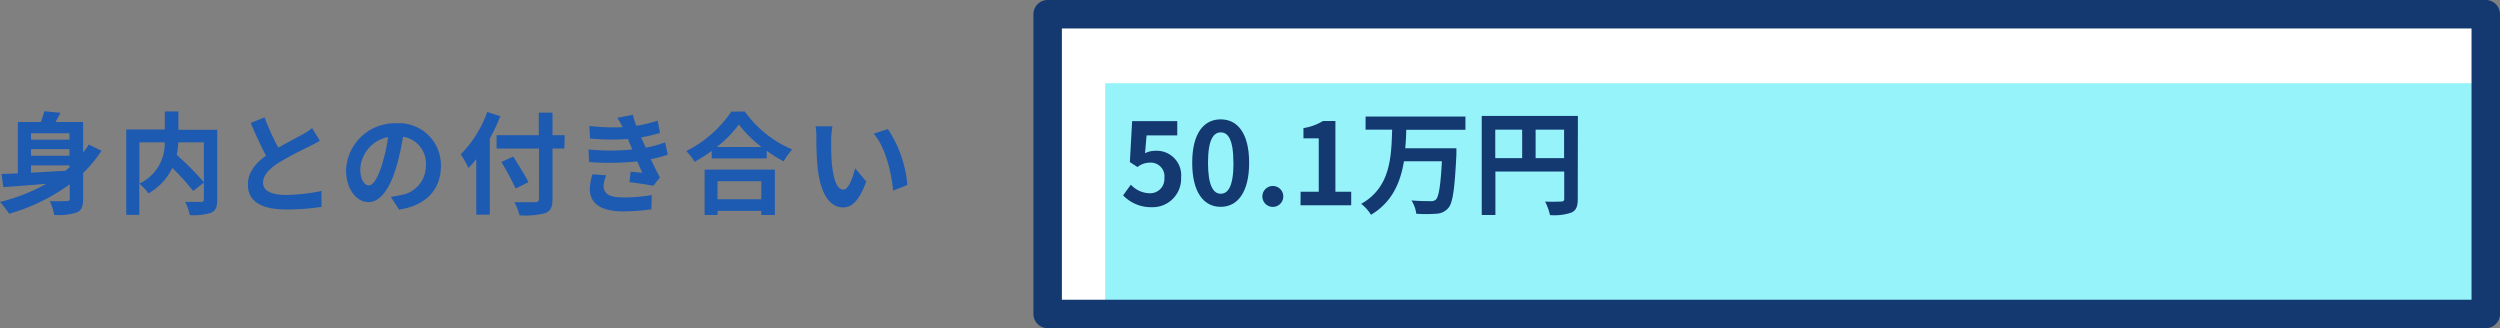 <svg xmlns="http://www.w3.org/2000/svg" viewBox="0 0 351.26 46.11"><rect x="0" y="0" width="351.26" height="46.11" fill="#808080" stroke="none"/><defs><style>.cls-1{fill:#1d5ab2;}.cls-2{fill:#fff;}.cls-3{fill:#96f3fa;}.cls-4{fill:#133970;}</style></defs><title>graf-hr-50</title><g id="レイヤー_2" data-name="レイヤー 2"><g id="contents"><path class="cls-1" d="M14.26,21.18a18.54,18.54,0,0,1-2.58,3.13v3.63c0,1.06-.2,1.62-.89,1.91a8.07,8.07,0,0,1-3.18.34A7.75,7.75,0,0,0,7,28.25c1,.06,2.07,0,2.38,0s.42-.09.42-.36v-2a27.08,27.08,0,0,1-8.51,4.14A15.77,15.77,0,0,0,0,28.37a26,26,0,0,0,6.52-2.55c-2.24.19-4.37.36-6.05.47L.22,24.45l2.29-.09V17.14H5.73a14.11,14.11,0,0,0,.5-1.51l2.27.22c-.22.45-.47.89-.7,1.29h3.88v4.31c.28-.36.54-.75.79-1.14Zm-9.9-2.46v.9h5.4v-.9Zm5.4,2.23H4.36v.93h5.4Zm-5.4,3.31L9.18,24c.2-.16.39-.33.58-.48v-.28H4.36Z"/><path class="cls-1" d="M30.52,28.08c0,1-.2,1.51-.86,1.81a8,8,0,0,1-3,.33A6.08,6.08,0,0,0,26,28.37c.92,0,2,0,2.26,0s.39-.09.39-.37V20H25.05a11.78,11.78,0,0,1-.22,1.76,38.89,38.89,0,0,1,3.84,3.88l-1.53,1.2a32.55,32.55,0,0,0-2.93-3.25,8.08,8.08,0,0,1-3.35,3.58,7.53,7.53,0,0,0-1.29-1.37v4.39H17.74v-12h5.42V15.66h1.91v2.58h5.45ZM19.59,25.79A6.17,6.17,0,0,0,23.14,20H19.59Z"/><path class="cls-1" d="M44.94,19.78c-.47.28-1,.54-1.53.82a47.28,47.28,0,0,0-4.3,2.29c-1.29.84-2.15,1.73-2.15,2.8s1.07,1.7,3.21,1.7a25.78,25.78,0,0,0,5-.56l0,2.23a30.16,30.16,0,0,1-4.95.37c-3.07,0-5.39-.86-5.39-3.5,0-1.71,1.07-3,2.55-4.06-.72-1.32-1.46-3-2.16-4.59l1.95-.79a36.14,36.14,0,0,0,1.93,4.26c1.26-.73,2.6-1.42,3.33-1.82A10.61,10.61,0,0,0,43.86,18Z"/><path class="cls-1" d="M54.91,27.66c.59-.08,1-.16,1.43-.25a4.17,4.17,0,0,0,3.5-4.12,3.81,3.81,0,0,0-3.22-4.08,33.51,33.51,0,0,1-.92,4.19c-.92,3.11-2.26,5-3.94,5s-3.14-1.88-3.14-4.48a6.87,6.87,0,0,1,7.1-6.6,5.88,5.88,0,0,1,6.23,6c0,3.24-2,5.54-5.88,6.13ZM53.71,23a24.74,24.74,0,0,0,.82-3.74,4.83,4.83,0,0,0-3.91,4.47c0,1.56.62,2.32,1.2,2.32S53.09,25.07,53.71,23Z"/><path class="cls-1" d="M70.3,16.33a28.59,28.59,0,0,1-1.48,3.14V30.16h-1.9v-7.8c-.36.45-.73.87-1.09,1.25a15.08,15.08,0,0,0-1.09-1.93,16.29,16.29,0,0,0,3.72-5.95Zm9,4.54H77.63v7.07c0,1.2-.28,1.68-1,2a11.07,11.07,0,0,1-3.64.31,7.38,7.38,0,0,0-.72-1.84c1.2,0,2.57,0,2.93,0s.53-.12.53-.47V20.87H69.77V19H75.7V15.83h1.93V19h1.71Zm-6.86,5.62a36.51,36.51,0,0,0-2-3.74L72.12,22c.7,1.14,1.67,2.66,2.13,3.6Z"/><path class="cls-1" d="M93.82,21.74a18,18,0,0,1-2.38.62c.39.82.82,1.73,1.28,2.57L91.8,26.1c-.86-.16-2.33-.39-3.36-.51l.17-1.48c.61.08,1.21.12,1.63.17l-.7-1.6a38.72,38.72,0,0,1-6.77.09L82.69,21a31.25,31.25,0,0,0,6.15,0l-.26-.61-.37-.87a30.56,30.56,0,0,1-5.31-.06l-.09-1.76a29,29,0,0,0,4.67.17v0a14,14,0,0,0-.75-1.32l2.19-.42a13.14,13.14,0,0,0,.48,1.54,18.67,18.67,0,0,0,3-.72l.33,1.73a22.24,22.24,0,0,1-2.65.62l.3.67.36.78A16.51,16.51,0,0,0,93.45,20Zm-8.64,2.89a4.56,4.56,0,0,0-.37,1.49c0,1,.68,1.62,2.69,1.62a22.44,22.44,0,0,0,4.08-.34l-.06,2a27.28,27.28,0,0,1-4,.3c-2.88,0-4.65-1-4.65-3.11a8,8,0,0,1,.37-2.1Z"/><path class="cls-1" d="M104.65,15.67A15.63,15.63,0,0,0,111.31,21a9.05,9.05,0,0,0-1.2,1.67,18.72,18.72,0,0,1-2.38-1.48v1.07H100V21.2a21.71,21.71,0,0,1-2.41,1.53,7.55,7.55,0,0,0-1.17-1.51,16.48,16.48,0,0,0,6.33-5.54ZM99,23.83h9.87v6.38h-1.9v-.58h-6.15v.58H99Zm8-3.18a17,17,0,0,1-3.19-3.16,15.9,15.9,0,0,1-3.1,3.16Zm-6.19,4.81V28h6.15V25.46Z"/><path class="cls-1" d="M116.78,19.63c0,1,0,2.16.09,3.27.22,2.23.68,3.74,1.65,3.74.73,0,1.34-1.81,1.63-3l1.56,1.87c-1,2.68-2,3.63-3.24,3.63-1.68,0-3.16-1.53-3.6-5.67-.14-1.42-.17-3.21-.17-4.16a8.92,8.92,0,0,0-.11-1.56l2.37,0A12.22,12.22,0,0,0,116.78,19.63ZM127.49,26l-2,.78c-.23-2.47-1.06-6.1-2.74-8l2-.65A16.8,16.8,0,0,1,127.49,26Z"/><rect class="cls-2" x="147.2" y="2" width="202.06" height="42.11"/><rect class="cls-3" x="155.28" y="11.69" width="193.98" height="32.42"/><path class="cls-4" d="M349.26,46.11H147.2a2,2,0,0,1-2-2V2a2,2,0,0,1,2-2H349.26a2,2,0,0,1,2,2V44.11A2,2,0,0,1,349.26,46.11Zm-200.06-4H347.26V4H149.2Z"/><path class="cls-4" d="M157.8,27.45l1.09-1.5a3.68,3.68,0,0,0,2.61,1.2A2,2,0,0,0,163.6,25a1.92,1.92,0,0,0-2-2.15,2.83,2.83,0,0,0-1.78.62l-1.07-.7.32-5.75h6.34v2H161.1l-.22,2.51a3.06,3.06,0,0,1,1.42-.34,3.44,3.44,0,0,1,3.65,3.76,4,4,0,0,1-4.15,4.16A5.4,5.4,0,0,1,157.8,27.45Z"/><path class="cls-4" d="M167.51,22.87c0-4.1,1.6-6.1,4-6.1s4,2,4,6.1-1.6,6.19-4,6.19S167.51,27,167.51,22.87Zm5.79,0c0-3.31-.77-4.27-1.78-4.27s-1.79,1-1.79,4.27.77,4.35,1.79,4.35S173.31,26.2,173.31,22.87Z"/><path class="cls-4" d="M177.37,27.53a1.47,1.47,0,1,1,1.46,1.54A1.47,1.47,0,0,1,177.37,27.53Z"/><path class="cls-4" d="M182.74,26.94h2.55V19.44h-2.15V18a7.68,7.68,0,0,0,2.75-1h1.74v9.94h2.22v1.9h-7.12Z"/><path class="cls-4" d="M197.58,18.24c0,.85-.06,1.73-.14,2.59h7.19s0,.61,0,.85c-.24,4.91-.51,6.85-1.14,7.55a2.32,2.32,0,0,1-1.71.8,19.58,19.58,0,0,1-2.79,0,4.57,4.57,0,0,0-.67-1.87c1.1.1,2.19.1,2.67.1a1,1,0,0,0,.75-.21c.42-.4.67-2,.85-5.39h-5.33c-.5,3-1.65,5.73-4.63,7.52a5.69,5.69,0,0,0-1.38-1.54c4.11-2.3,4.24-6.56,4.35-10.42h-3.73V16.37H205.9v1.87Z"/><path class="cls-4" d="M221.68,28c0,1-.22,1.57-.9,1.87a7.4,7.4,0,0,1-3,.35,7.79,7.79,0,0,0-.69-1.9c.91.06,2,0,2.27,0s.42-.11.42-.38V24.1h-9.67v6.11h-1.92V16.29h13.51Zm-11.59-5.78h3.78v-4h-3.78Zm9.67,0v-4h-4v4Z"/></g></g></svg>